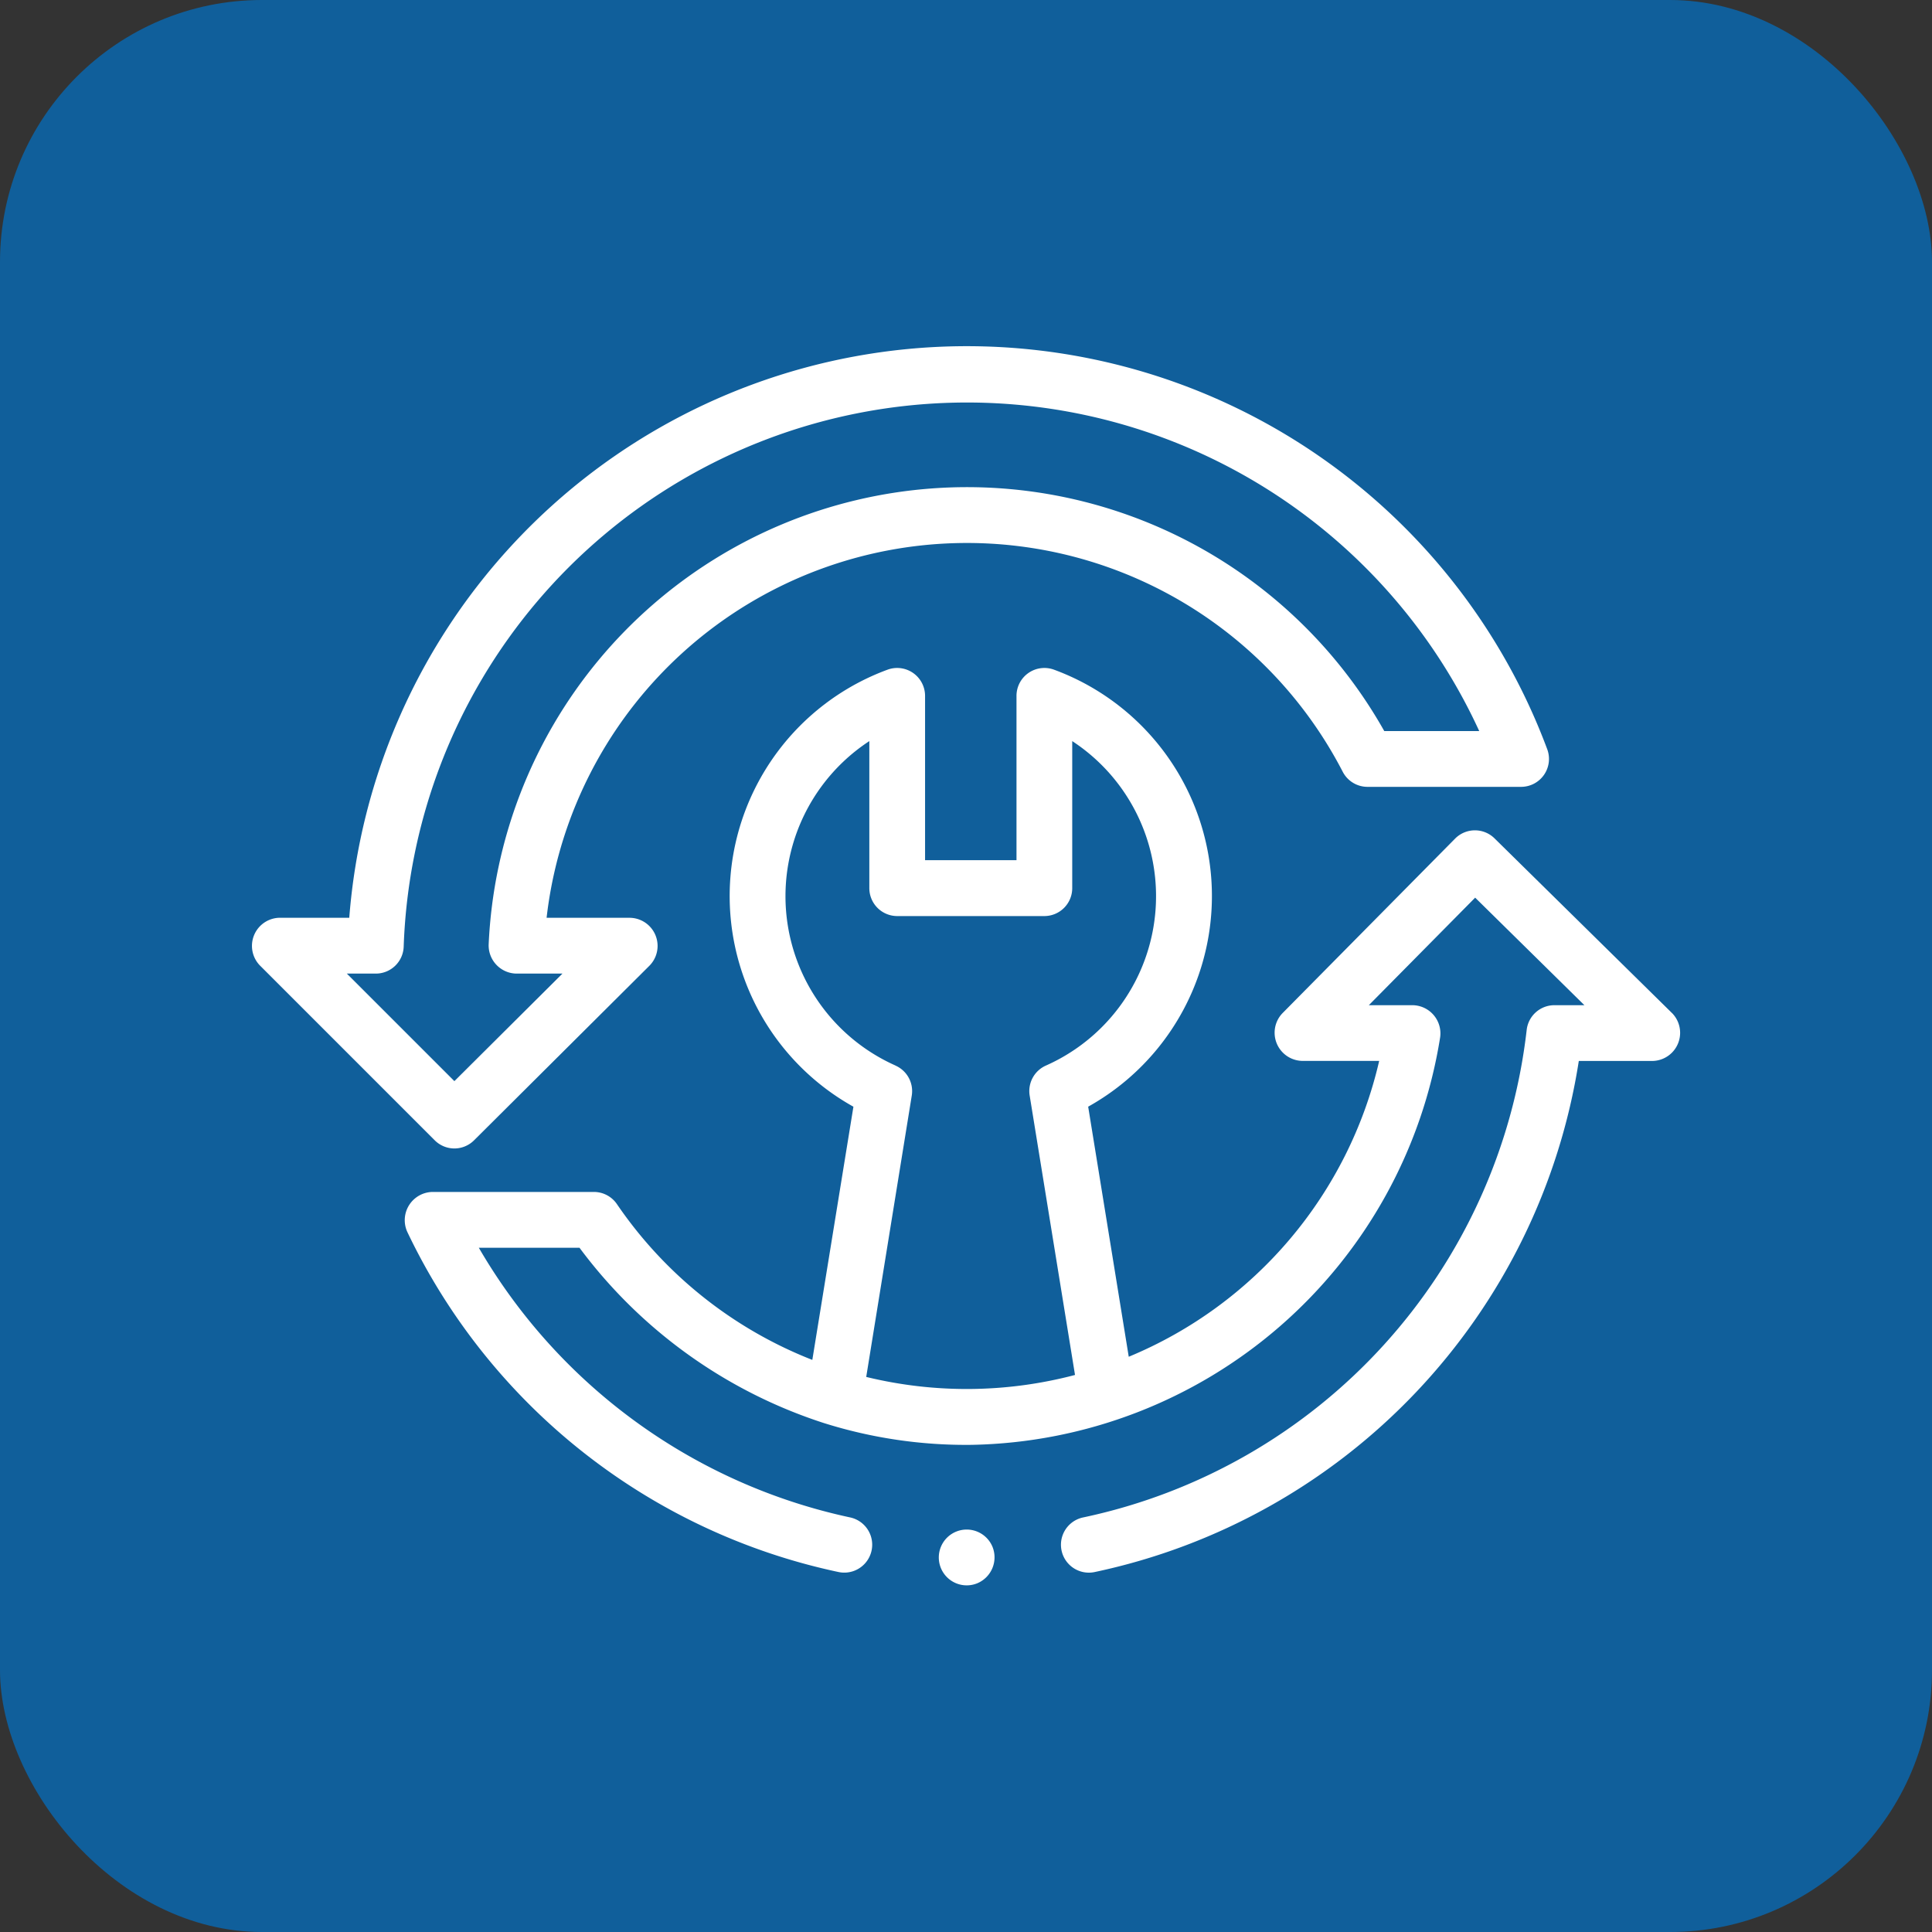 <svg xmlns="http://www.w3.org/2000/svg" width="59" height="59" viewBox="0 0 59 59">
  <rect x="0" y="0" width="59" height="59" fill="#333333" stroke="none"/>
  <g id="Group_320632" data-name="Group 320632" transform="translate(-176 -1349)">
    <rect id="Rectangle_194856" data-name="Rectangle 194856" width="59" height="59" rx="8" transform="translate(176 1349)" fill="#105f9b"/>
    <g id="Group_322211" data-name="Group 322211" transform="translate(183.692 1325.587)">
      <g id="Group_322214" data-name="Group 322214" transform="translate(-0.002 34.001)">
        <path id="Path_503957" data-name="Path 503957" d="M93.456,159.7l-5.425-5.34a.852.852,0,0,0-1.2.008l-5.279,5.339a.861.861,0,0,0,.606,1.451h2.353a12.926,12.926,0,0,1-7.648,9.035l-1.239-7.637a7.365,7.365,0,0,0-1.043-13.345.852.852,0,0,0-1.146.8v5.017H70.643v-5.017a.852.852,0,0,0-1.146-.8,7.366,7.366,0,0,0-1.042,13.346L67.2,170.289a12.935,12.935,0,0,1-5.967-4.757.852.852,0,0,0-.7-.372H55.6a.863.863,0,0,0-.77,1.218A18.944,18.944,0,0,0,68,176.767a.852.852,0,1,0,.352-1.668,17.312,17.312,0,0,1-11.337-8.235H60.09a15.075,15.075,0,0,0,7.458,5.352,14.435,14.435,0,0,0,4.525.667,14.762,14.762,0,0,0,14.3-12.448.861.861,0,0,0-.843-.978H84.195l3.247-3.284,3.336,3.284h-.916a.852.852,0,0,0-.847.757A17.221,17.221,0,0,1,75.47,175.1a.852.852,0,1,0,.35,1.668,18.929,18.929,0,0,0,14.787-15.608h2.25a.86.86,0,0,0,.6-1.46Zm-23.715,1.6a5.66,5.66,0,0,1-.8-9.908v4.491a.852.852,0,0,0,.852.852h4.492a.852.852,0,0,0,.852-.852v-4.491a5.66,5.66,0,0,1-.8,9.907.852.852,0,0,0-.5.915l1.385,8.535a12.965,12.965,0,0,1-6.376.06l1.391-8.594a.852.852,0,0,0-.5-.915Z" transform="translate(-50.083 -139.348)" fill="#fff"/>
        <path id="Path_503958" data-name="Path 503958" d="M6.184,58.485a.85.85,0,0,0,.6-.248l5.364-5.34a.859.859,0,0,0-.6-1.456H9a12.92,12.92,0,0,1,24.313-4.459.852.852,0,0,0,.757.46h4.687a.852.852,0,0,0,.8-1.151A18.916,18.916,0,0,0,2.974,51.44H.843a.859.859,0,0,0-.6,1.455l5.34,5.34a.85.85,0,0,0,.6.25Zm-2.4-5.34a.852.852,0,0,0,.852-.823,17.212,17.212,0,0,1,32.845-6.584h-2.9a14.623,14.623,0,0,0-27.35,6.517.861.861,0,0,0,.851.89H9.484l-3.3,3.284L2.9,53.145Z" transform="translate(0.002 -34.001)" fill="#fff"/>
        <path id="Path_503959" data-name="Path 503959" d="M247.842,458.414a.852.852,0,1,0-.461,1.112A.859.859,0,0,0,247.842,458.414Z" transform="translate(-225.223 -421.765)" fill="#fff"/>
      </g>
    </g>
  </g>
</svg>
